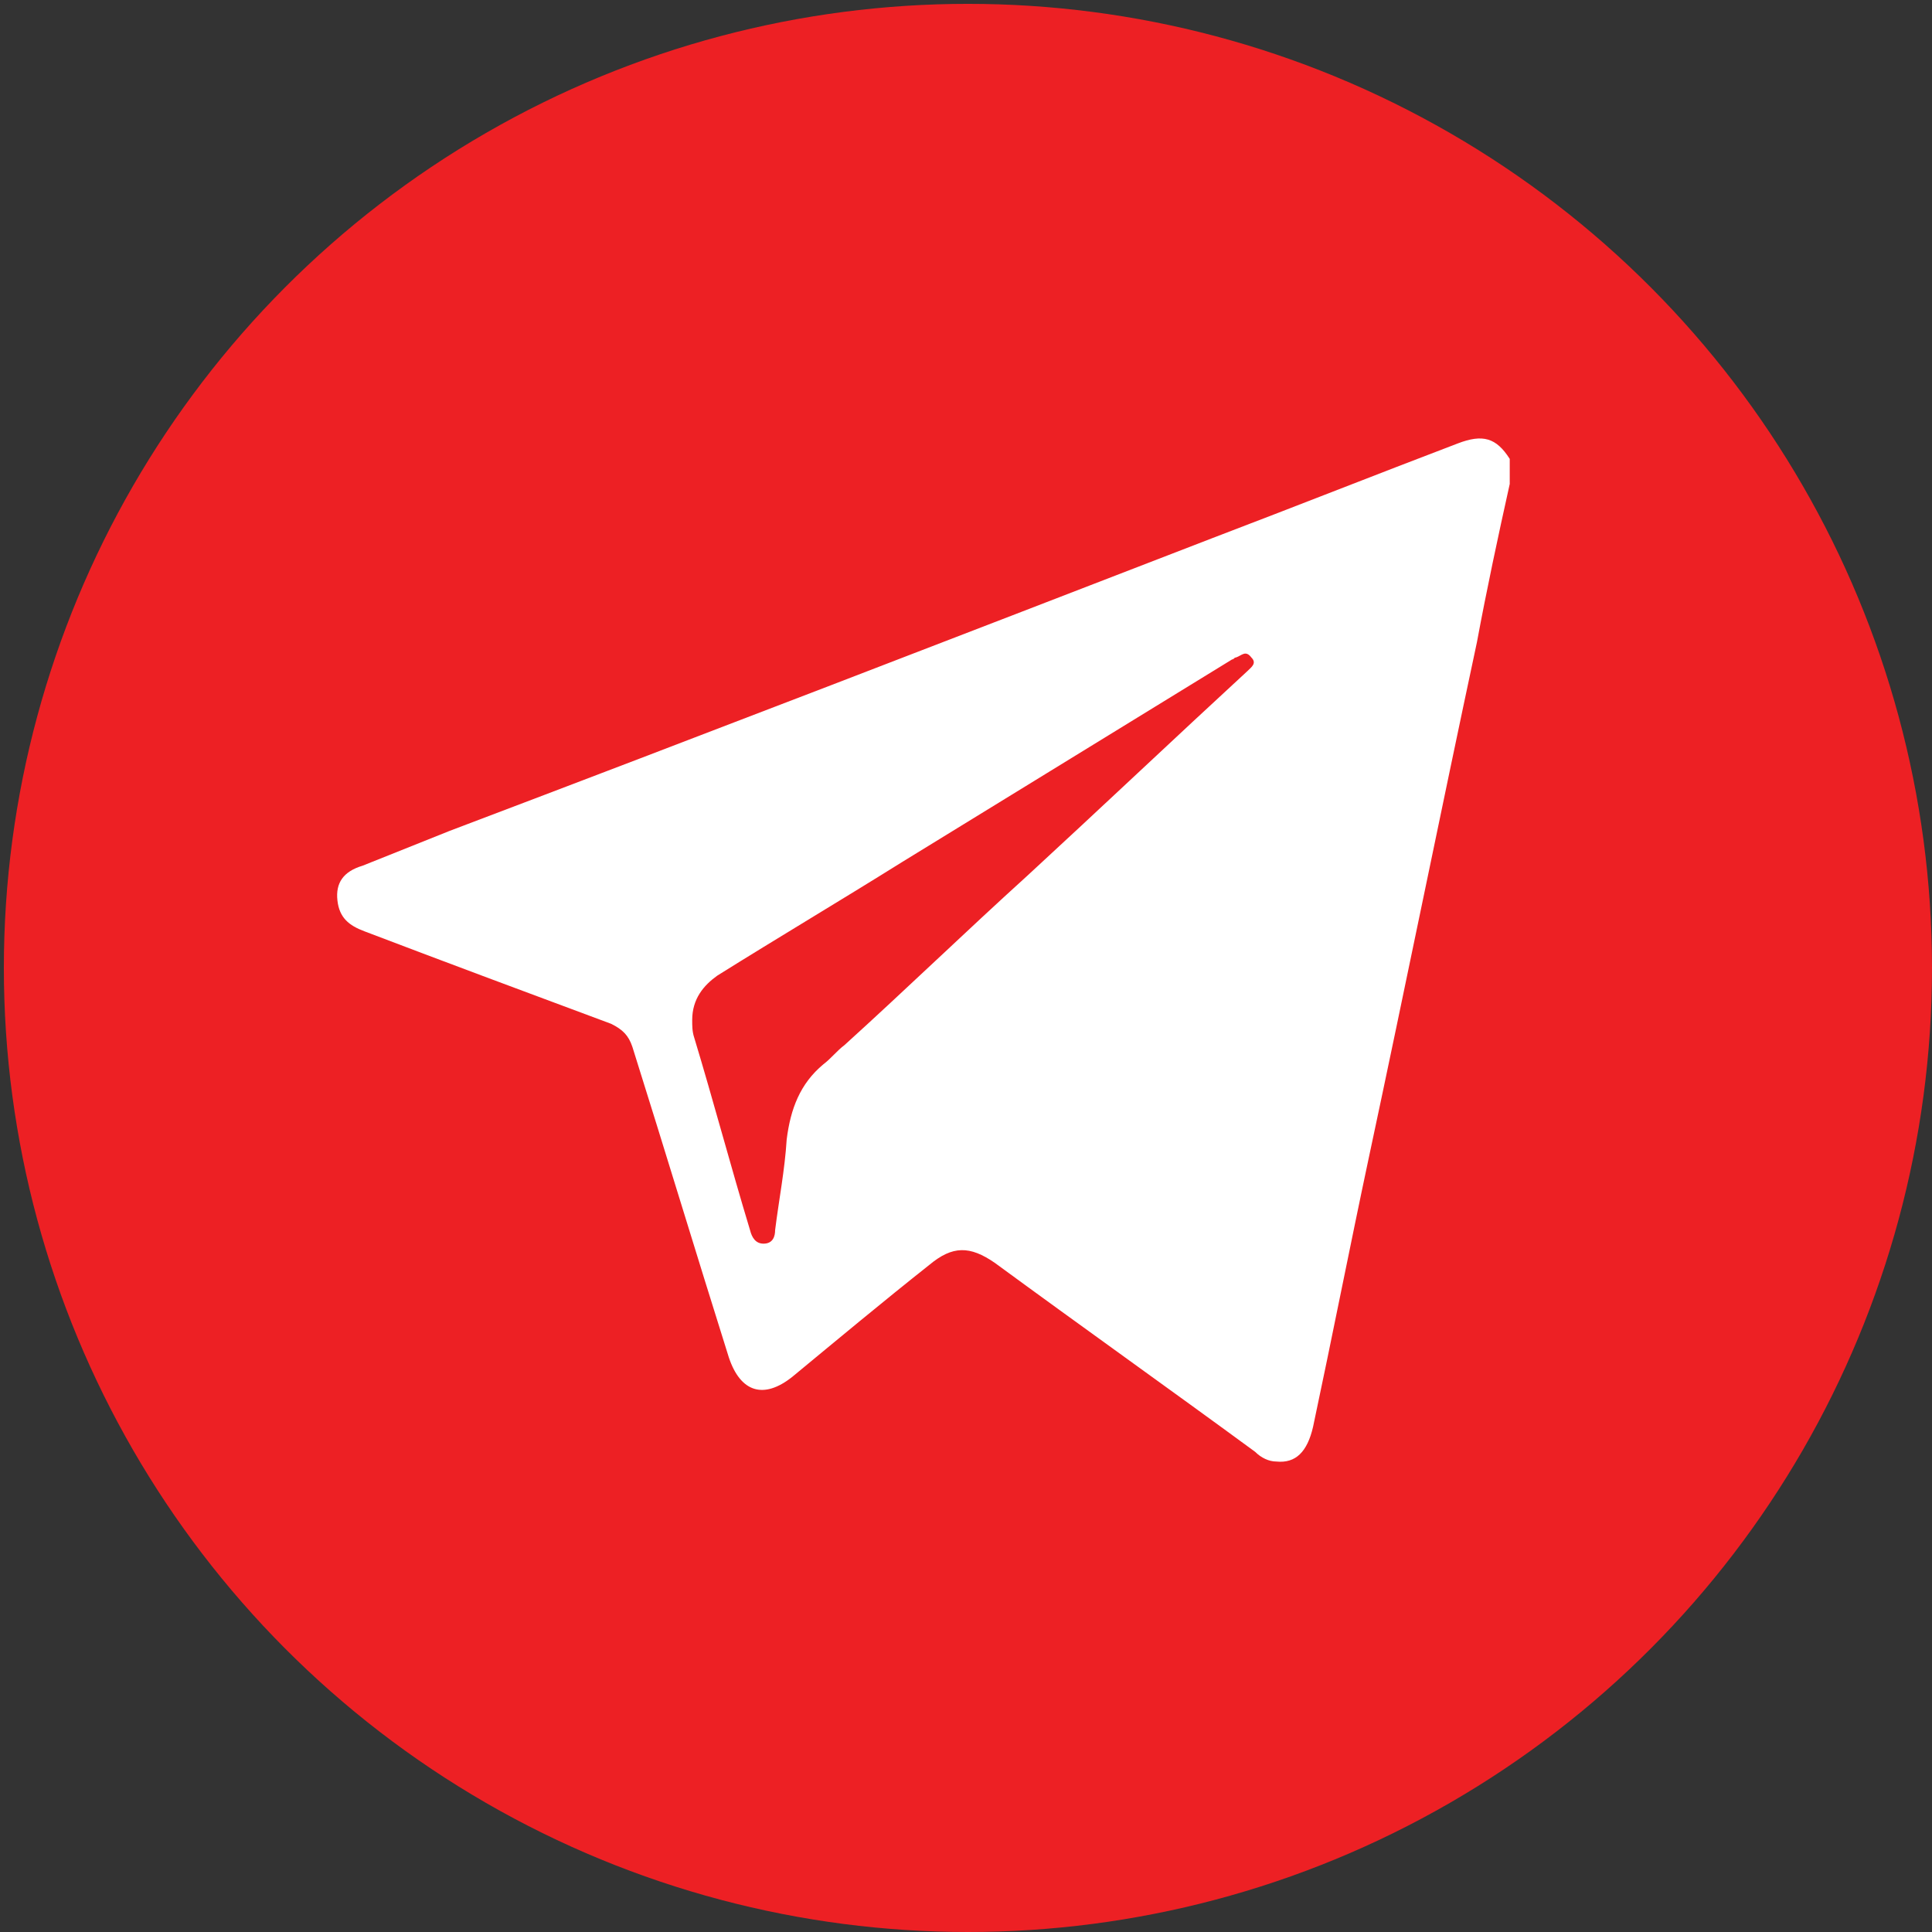 <?xml version="1.0" encoding="UTF-8"?> <svg xmlns="http://www.w3.org/2000/svg" xmlns:xlink="http://www.w3.org/1999/xlink" version="1.1" id="Layer_1" x="0px" y="0px" viewBox="0 0 100.2 100.2" style="enable-background:new 0 0 100.2 100.2;" xml:space="preserve"><rect x="0" y="0" width="100.2" height="100.2" fill="#333333" stroke="none"/> <style type="text/css"> .st0{fill:#ED2024;} .st1{fill:#FFFFFF;} </style> <circle class="st0" cx="50.2" cy="50.2" r="50"></circle> <g> <path class="st1" d="M78.3,25.1c-0.6,2.7-1.2,5.5-1.7,8.2C74.7,42.2,72.9,51.1,71,60c-1,4.7-1.9,9.3-2.9,14 c-0.3,1.3-0.9,1.9-1.9,1.8c-0.4,0-0.8-0.2-1.1-0.5c-4.5-3.3-9-6.5-13.5-9.8c-1.3-0.9-2.2-0.9-3.4,0.1c-2.4,1.9-4.8,3.9-7.1,5.8 c-1.5,1.2-2.7,0.8-3.3-1c-1.7-5.4-3.3-10.7-5-16.1c-0.2-0.6-0.5-0.9-1.1-1.2c-4.3-1.6-8.6-3.2-12.8-4.8c-0.8-0.3-1.3-0.7-1.4-1.6 c-0.1-0.9,0.3-1.5,1.3-1.8c1.5-0.6,3-1.2,4.5-1.8C36.5,38.1,49.7,33,62.9,27.9c4.2-1.6,8.5-3.3,12.7-4.9c1.3-0.5,2-0.3,2.7,0.8 C78.3,24.3,78.3,24.7,78.3,25.1z M35.9,52.9c0,0.3,0,0.6,0.1,0.9c1,3.3,1.9,6.7,2.9,10c0.1,0.4,0.3,0.7,0.7,0.7 c0.5,0,0.6-0.4,0.6-0.7c0.2-1.6,0.5-3.1,0.6-4.7c0.2-1.6,0.7-2.9,1.9-3.9c0.4-0.3,0.7-0.7,1.1-1c3.2-2.9,6.3-5.9,9.5-8.8 c3.8-3.5,7.6-7.1,11.4-10.6c0.2-0.2,0.5-0.4,0.2-0.7c-0.3-0.4-0.5-0.1-0.8,0c-0.1,0-0.1,0.1-0.2,0.1c-5.7,3.5-11.4,7-17.1,10.5 c-3.2,2-6.4,3.9-9.6,5.9C36.5,51.1,35.9,51.8,35.9,52.9z"></path> </g> </svg> 